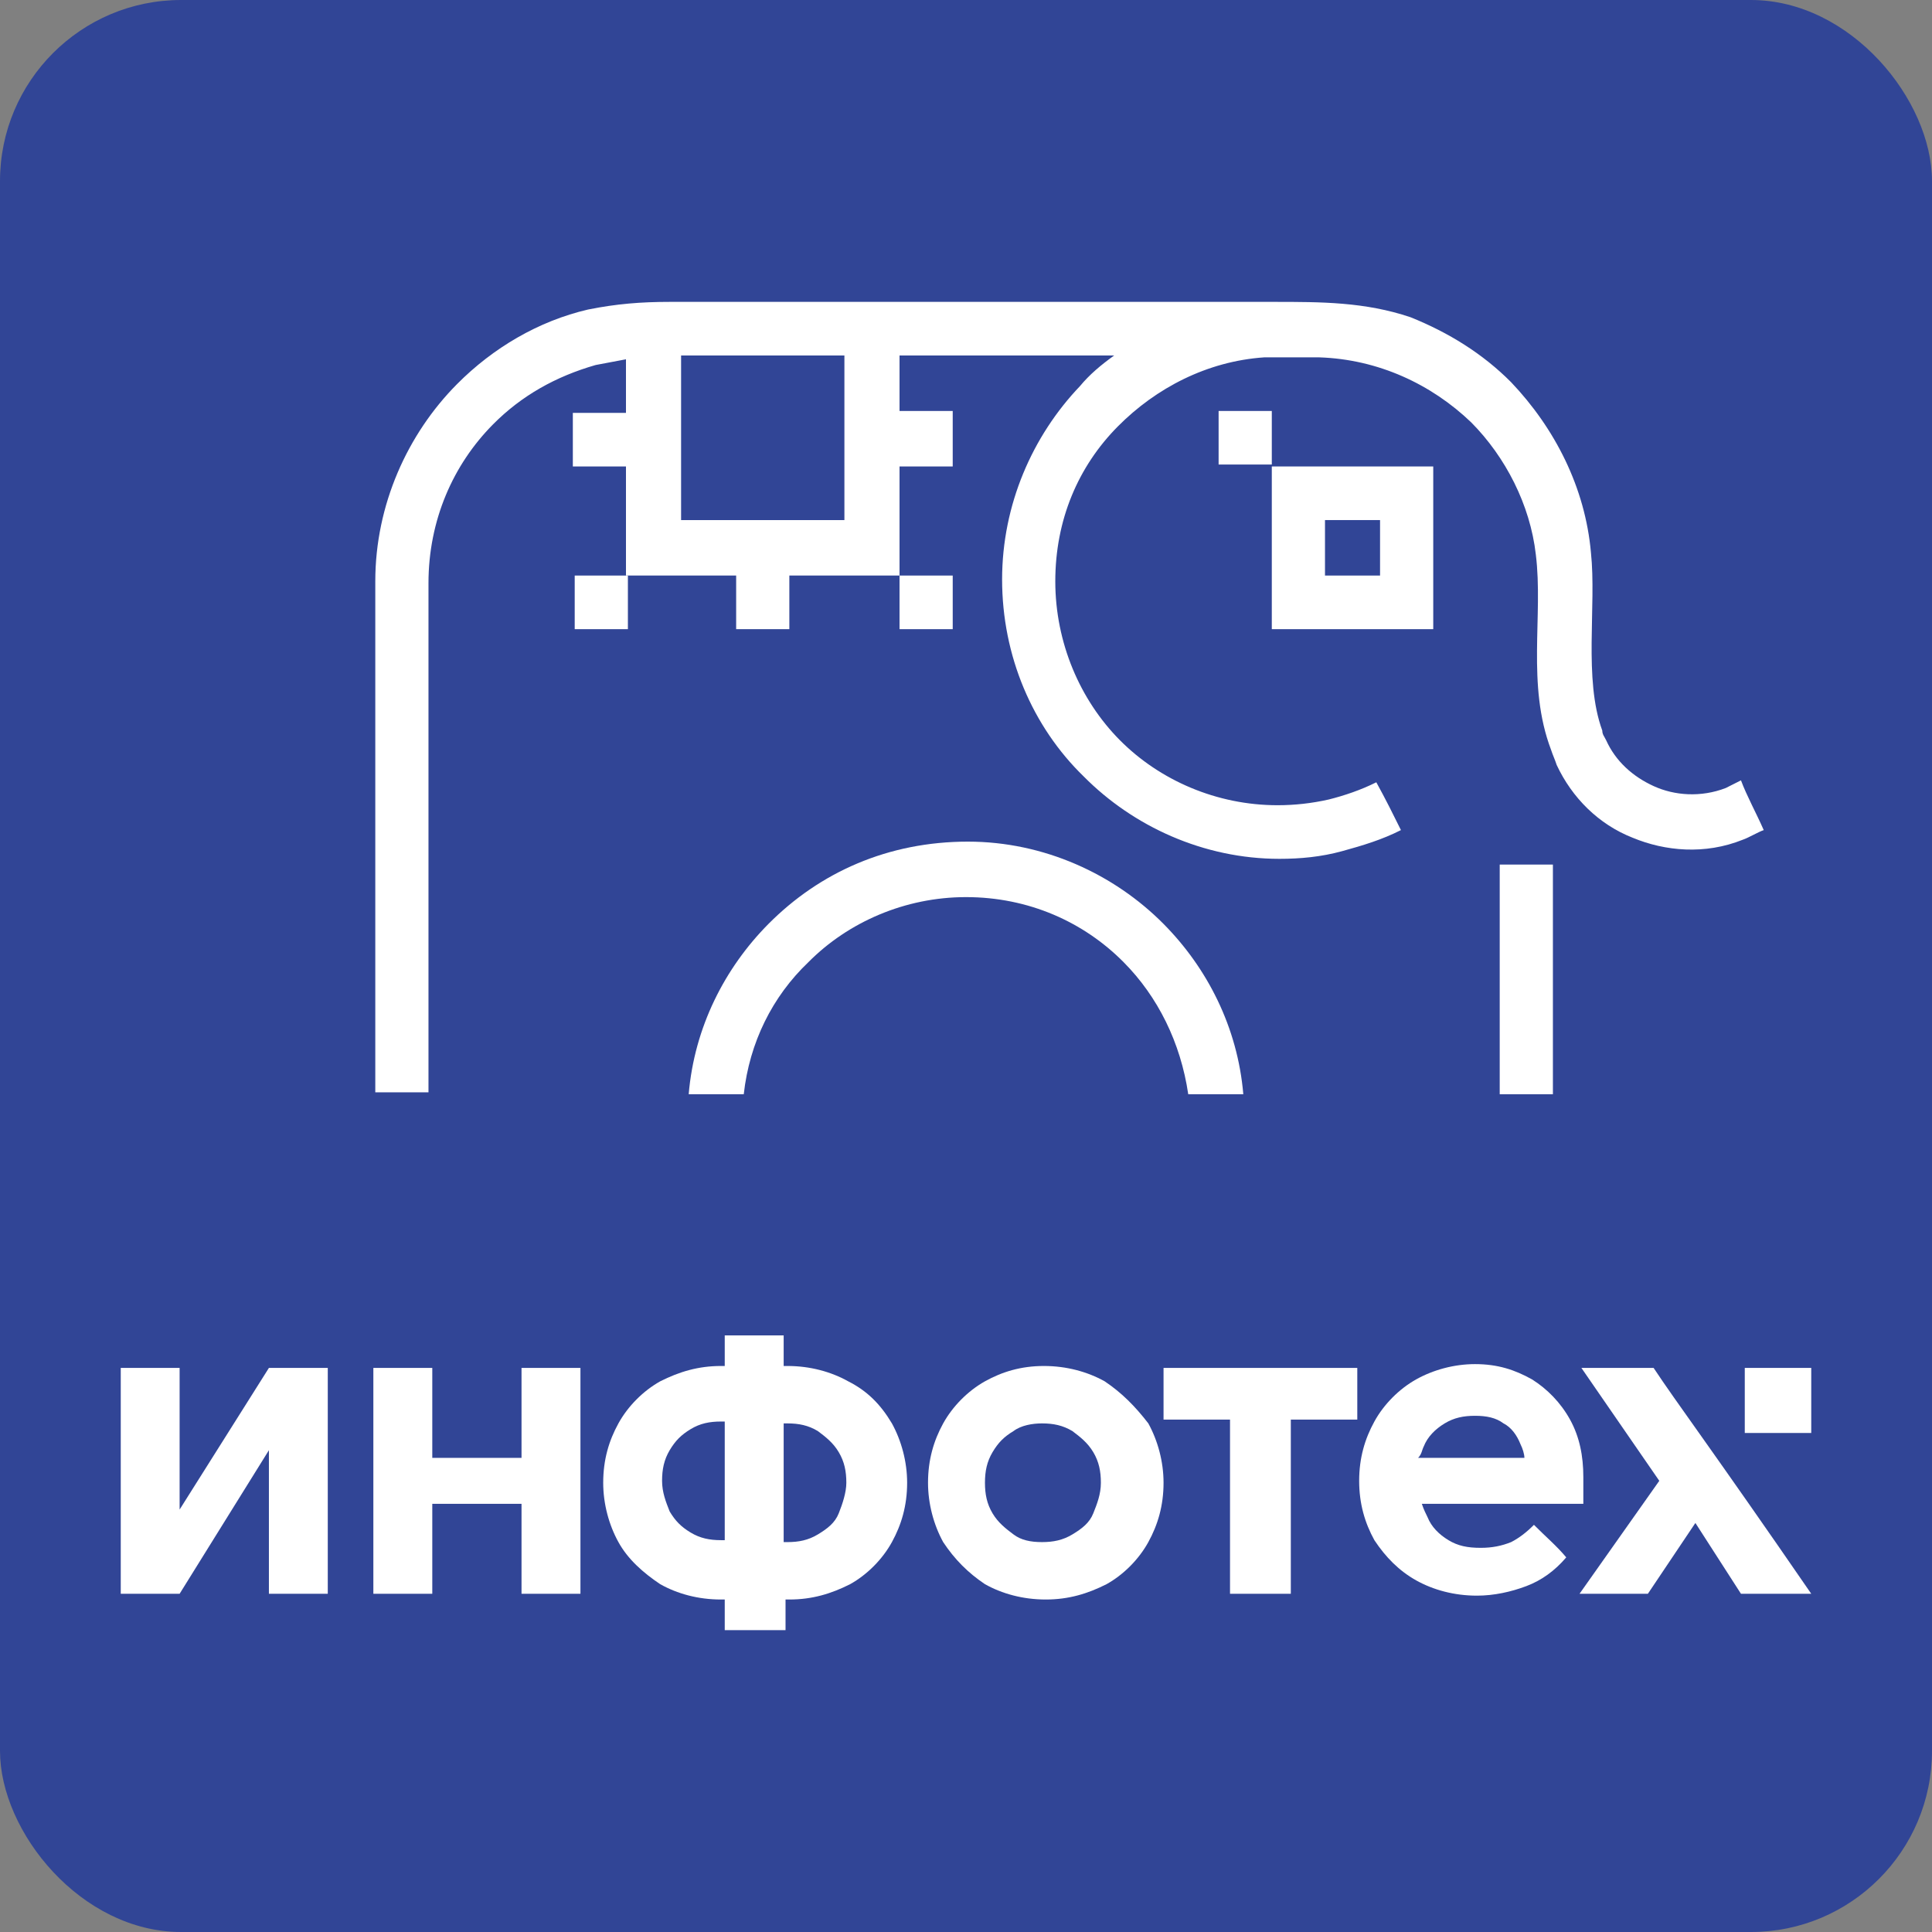 <?xml version="1.0" encoding="UTF-8"?> <svg xmlns="http://www.w3.org/2000/svg" width="32" height="32" viewBox="0 0 32 32" fill="none"><rect x="0" y="0" width="32" height="32" fill="#808080" stroke="none"/><rect width="32" height="32" rx="3" fill="#314596"></rect><g clip-path="url(#clip0_199_1437)"><path d="M15.78 9.533H14.899V10.421H15.78V9.533Z" fill="white"></path><path d="M23.739 7.726H21.065V10.421H23.739V7.726ZM21.946 8.614H22.858V9.533H21.946V8.614Z" fill="white"></path><path d="M21.065 6.807H20.184V7.694H21.065V6.807Z" fill="white"></path><path d="M10.4 9.533H9.519V10.421H10.4V9.533Z" fill="white"></path><path d="M24.84 18.124H25.721V14.32H24.84V18.124Z" fill="white"></path><path d="M12.728 15.303C12.005 16.032 11.501 17.014 11.407 18.124C11.721 18.124 12.005 18.124 12.319 18.124C12.414 17.268 12.791 16.507 13.389 15.937C14.049 15.271 14.993 14.859 16 14.859C17.038 14.859 17.951 15.271 18.611 15.937C19.177 16.507 19.555 17.268 19.681 18.124C20.027 18.124 20.279 18.124 20.593 18.124C20.499 17.014 19.995 16.032 19.272 15.303C18.454 14.478 17.29 13.94 16.032 13.94C14.71 13.94 13.578 14.447 12.728 15.303Z" fill="white"></path><path d="M12.193 9.533V10.421H13.074V9.533H14.899V7.726H15.78V6.807H14.899V5.888H15.088H17.605H18.454C18.234 6.046 18.045 6.205 17.888 6.395C17.101 7.219 16.598 8.36 16.598 9.597C16.598 10.865 17.101 12.037 17.951 12.862C18.768 13.686 19.933 14.225 21.191 14.225C21.537 14.225 21.883 14.193 22.229 14.098C22.575 14.003 22.89 13.908 23.204 13.749C23.079 13.496 22.953 13.242 22.796 12.957C22.544 13.084 22.261 13.179 22.009 13.242C21.726 13.306 21.443 13.337 21.16 13.337C20.153 13.337 19.209 12.925 18.548 12.259C17.888 11.594 17.479 10.643 17.479 9.628C17.479 8.614 17.856 7.726 18.517 7.061C19.146 6.427 19.995 5.983 20.939 5.919H21.065H21.852C22.827 5.951 23.708 6.363 24.369 6.997C24.935 7.568 25.344 8.36 25.438 9.184C25.564 10.199 25.281 11.34 25.69 12.418C25.721 12.513 25.753 12.576 25.784 12.671C26.036 13.21 26.476 13.654 27.043 13.876C27.578 14.098 28.238 14.161 28.867 13.908C28.962 13.876 29.119 13.781 29.213 13.749C29.088 13.464 28.93 13.179 28.836 12.925C28.773 12.957 28.647 13.02 28.584 13.052C28.175 13.21 27.735 13.179 27.389 13.02C27.043 12.862 26.759 12.608 26.602 12.259C26.571 12.196 26.539 12.164 26.539 12.101C26.225 11.245 26.445 10.04 26.351 9.153C26.256 8.075 25.753 7.092 25.029 6.331C24.557 5.856 23.991 5.507 23.362 5.254C22.607 5 21.883 5 21.097 5C20.782 5 20.814 5 20.467 5H15.088H11.47H11.092C10.62 5 10.211 5.032 9.739 5.127C8.921 5.317 8.166 5.761 7.569 6.363C6.751 7.187 6.216 8.36 6.216 9.628V18.092H7.097V9.66C7.097 8.614 7.506 7.695 8.166 7.029C8.638 6.553 9.204 6.236 9.865 6.046C10.022 6.014 10.211 5.983 10.368 5.951V6.839H9.488V7.726H10.368V9.533H12.193ZM13.986 5.888V8.614H11.281V5.888" fill="white"></path><path d="M19.272 23.513H20.373V26.398H21.38V23.513H22.481V22.657H19.272V23.513Z" fill="white"></path><path d="M18.297 22.879C18.013 22.721 17.667 22.625 17.29 22.625C16.912 22.625 16.598 22.721 16.314 22.879C16.031 23.038 15.78 23.291 15.622 23.576C15.465 23.862 15.371 24.179 15.371 24.559C15.371 24.908 15.465 25.256 15.622 25.542C15.811 25.827 16.031 26.049 16.314 26.239C16.598 26.398 16.944 26.493 17.321 26.493C17.699 26.493 18.013 26.398 18.328 26.239C18.611 26.081 18.863 25.827 19.02 25.542C19.177 25.256 19.272 24.939 19.272 24.559C19.272 24.21 19.177 23.862 19.02 23.576C18.8 23.291 18.58 23.069 18.297 22.879ZM18.108 25.066C18.045 25.225 17.919 25.32 17.762 25.415C17.604 25.51 17.447 25.542 17.258 25.542C17.07 25.542 16.912 25.51 16.787 25.415C16.661 25.32 16.535 25.225 16.44 25.066C16.346 24.908 16.314 24.749 16.314 24.559C16.314 24.369 16.346 24.21 16.44 24.052C16.535 23.893 16.629 23.798 16.787 23.703C16.912 23.608 17.101 23.576 17.258 23.576C17.447 23.576 17.604 23.608 17.762 23.703C17.888 23.798 18.013 23.893 18.108 24.052C18.202 24.21 18.234 24.369 18.234 24.559C18.234 24.749 18.171 24.908 18.108 25.066Z" fill="white"></path><path d="M25.407 25.256C25.281 25.383 25.155 25.478 25.029 25.542C24.872 25.605 24.715 25.637 24.526 25.637C24.306 25.637 24.148 25.605 23.991 25.51C23.834 25.415 23.708 25.288 23.645 25.13C23.613 25.066 23.582 25.003 23.55 24.908C24.431 24.908 25.344 24.908 26.225 24.908C26.225 24.813 26.225 24.749 26.225 24.654C26.225 24.591 26.225 24.527 26.225 24.464C26.225 24.115 26.162 23.798 26.005 23.513C25.847 23.228 25.627 23.006 25.375 22.847C25.092 22.689 24.809 22.594 24.431 22.594C24.085 22.594 23.739 22.689 23.456 22.847C23.173 23.006 22.921 23.259 22.764 23.545C22.607 23.83 22.512 24.147 22.512 24.527C22.512 24.908 22.607 25.225 22.764 25.51C22.953 25.795 23.173 26.017 23.456 26.176C23.739 26.334 24.085 26.429 24.463 26.429C24.746 26.429 25.029 26.366 25.281 26.271C25.533 26.176 25.753 26.017 25.942 25.795C25.784 25.605 25.596 25.447 25.407 25.256ZM23.582 23.957C23.645 23.798 23.771 23.671 23.928 23.576C24.085 23.481 24.243 23.45 24.431 23.45C24.62 23.45 24.777 23.481 24.903 23.576C25.029 23.64 25.124 23.767 25.186 23.925C25.218 23.988 25.249 24.084 25.249 24.147C24.652 24.147 24.054 24.147 23.488 24.147C23.55 24.084 23.55 24.02 23.582 23.957Z" fill="white"></path><path d="M26.193 22.657L27.483 24.527L26.162 26.398H27.294L28.081 25.225L28.836 26.398H30C28.364 24.02 27.766 23.228 27.389 22.657H26.193Z" fill="white"></path><path d="M8.638 24.147H7.16V22.657H6.184V26.398H7.16V24.908H8.638V26.398H9.614V22.657H8.638V24.147Z" fill="white"></path><path d="M2.975 25.003V22.657H2V26.398H2.975L4.454 24.02V26.398H5.429V22.657H4.454L2.975 25.003Z" fill="white"></path><path d="M14.049 22.879C13.766 22.721 13.42 22.625 13.043 22.625H12.98V22.118H12.004V22.625H11.941C11.564 22.625 11.249 22.721 10.935 22.879C10.652 23.038 10.4 23.291 10.243 23.576C10.085 23.862 9.991 24.179 9.991 24.559C9.991 24.908 10.085 25.256 10.243 25.542C10.4 25.827 10.652 26.049 10.935 26.239C11.218 26.398 11.564 26.493 11.941 26.493C11.973 26.493 11.973 26.493 12.004 26.493V27.032H13.011V26.493H13.074C13.452 26.493 13.766 26.398 14.081 26.239C14.364 26.081 14.616 25.827 14.773 25.542C14.93 25.256 15.025 24.939 15.025 24.559C15.025 24.21 14.93 23.862 14.773 23.576C14.584 23.259 14.364 23.038 14.049 22.879ZM12.004 25.51C11.973 25.51 11.973 25.51 11.941 25.51C11.753 25.51 11.595 25.478 11.438 25.383C11.281 25.288 11.187 25.193 11.092 25.035C11.029 24.876 10.966 24.718 10.966 24.527C10.966 24.337 10.998 24.179 11.092 24.02C11.187 23.862 11.281 23.767 11.438 23.672C11.595 23.576 11.753 23.545 11.941 23.545C11.973 23.545 11.973 23.545 12.004 23.545V25.51ZM13.892 25.066C13.829 25.225 13.703 25.32 13.546 25.415C13.389 25.51 13.231 25.542 13.043 25.542C13.011 25.542 13.011 25.542 12.98 25.542V23.576C13.011 23.576 13.011 23.576 13.043 23.576C13.231 23.576 13.389 23.608 13.546 23.703C13.672 23.798 13.798 23.893 13.892 24.052C13.986 24.21 14.018 24.369 14.018 24.559C14.018 24.718 13.955 24.908 13.892 25.066Z" fill="white"></path><path d="M30 22.657H28.899V23.735H30V22.657Z" fill="white"></path></g><defs><clipPath id="clip0_199_1437"><rect width="28" height="22" fill="white" transform="translate(2 5)"></rect></clipPath></defs></svg> 